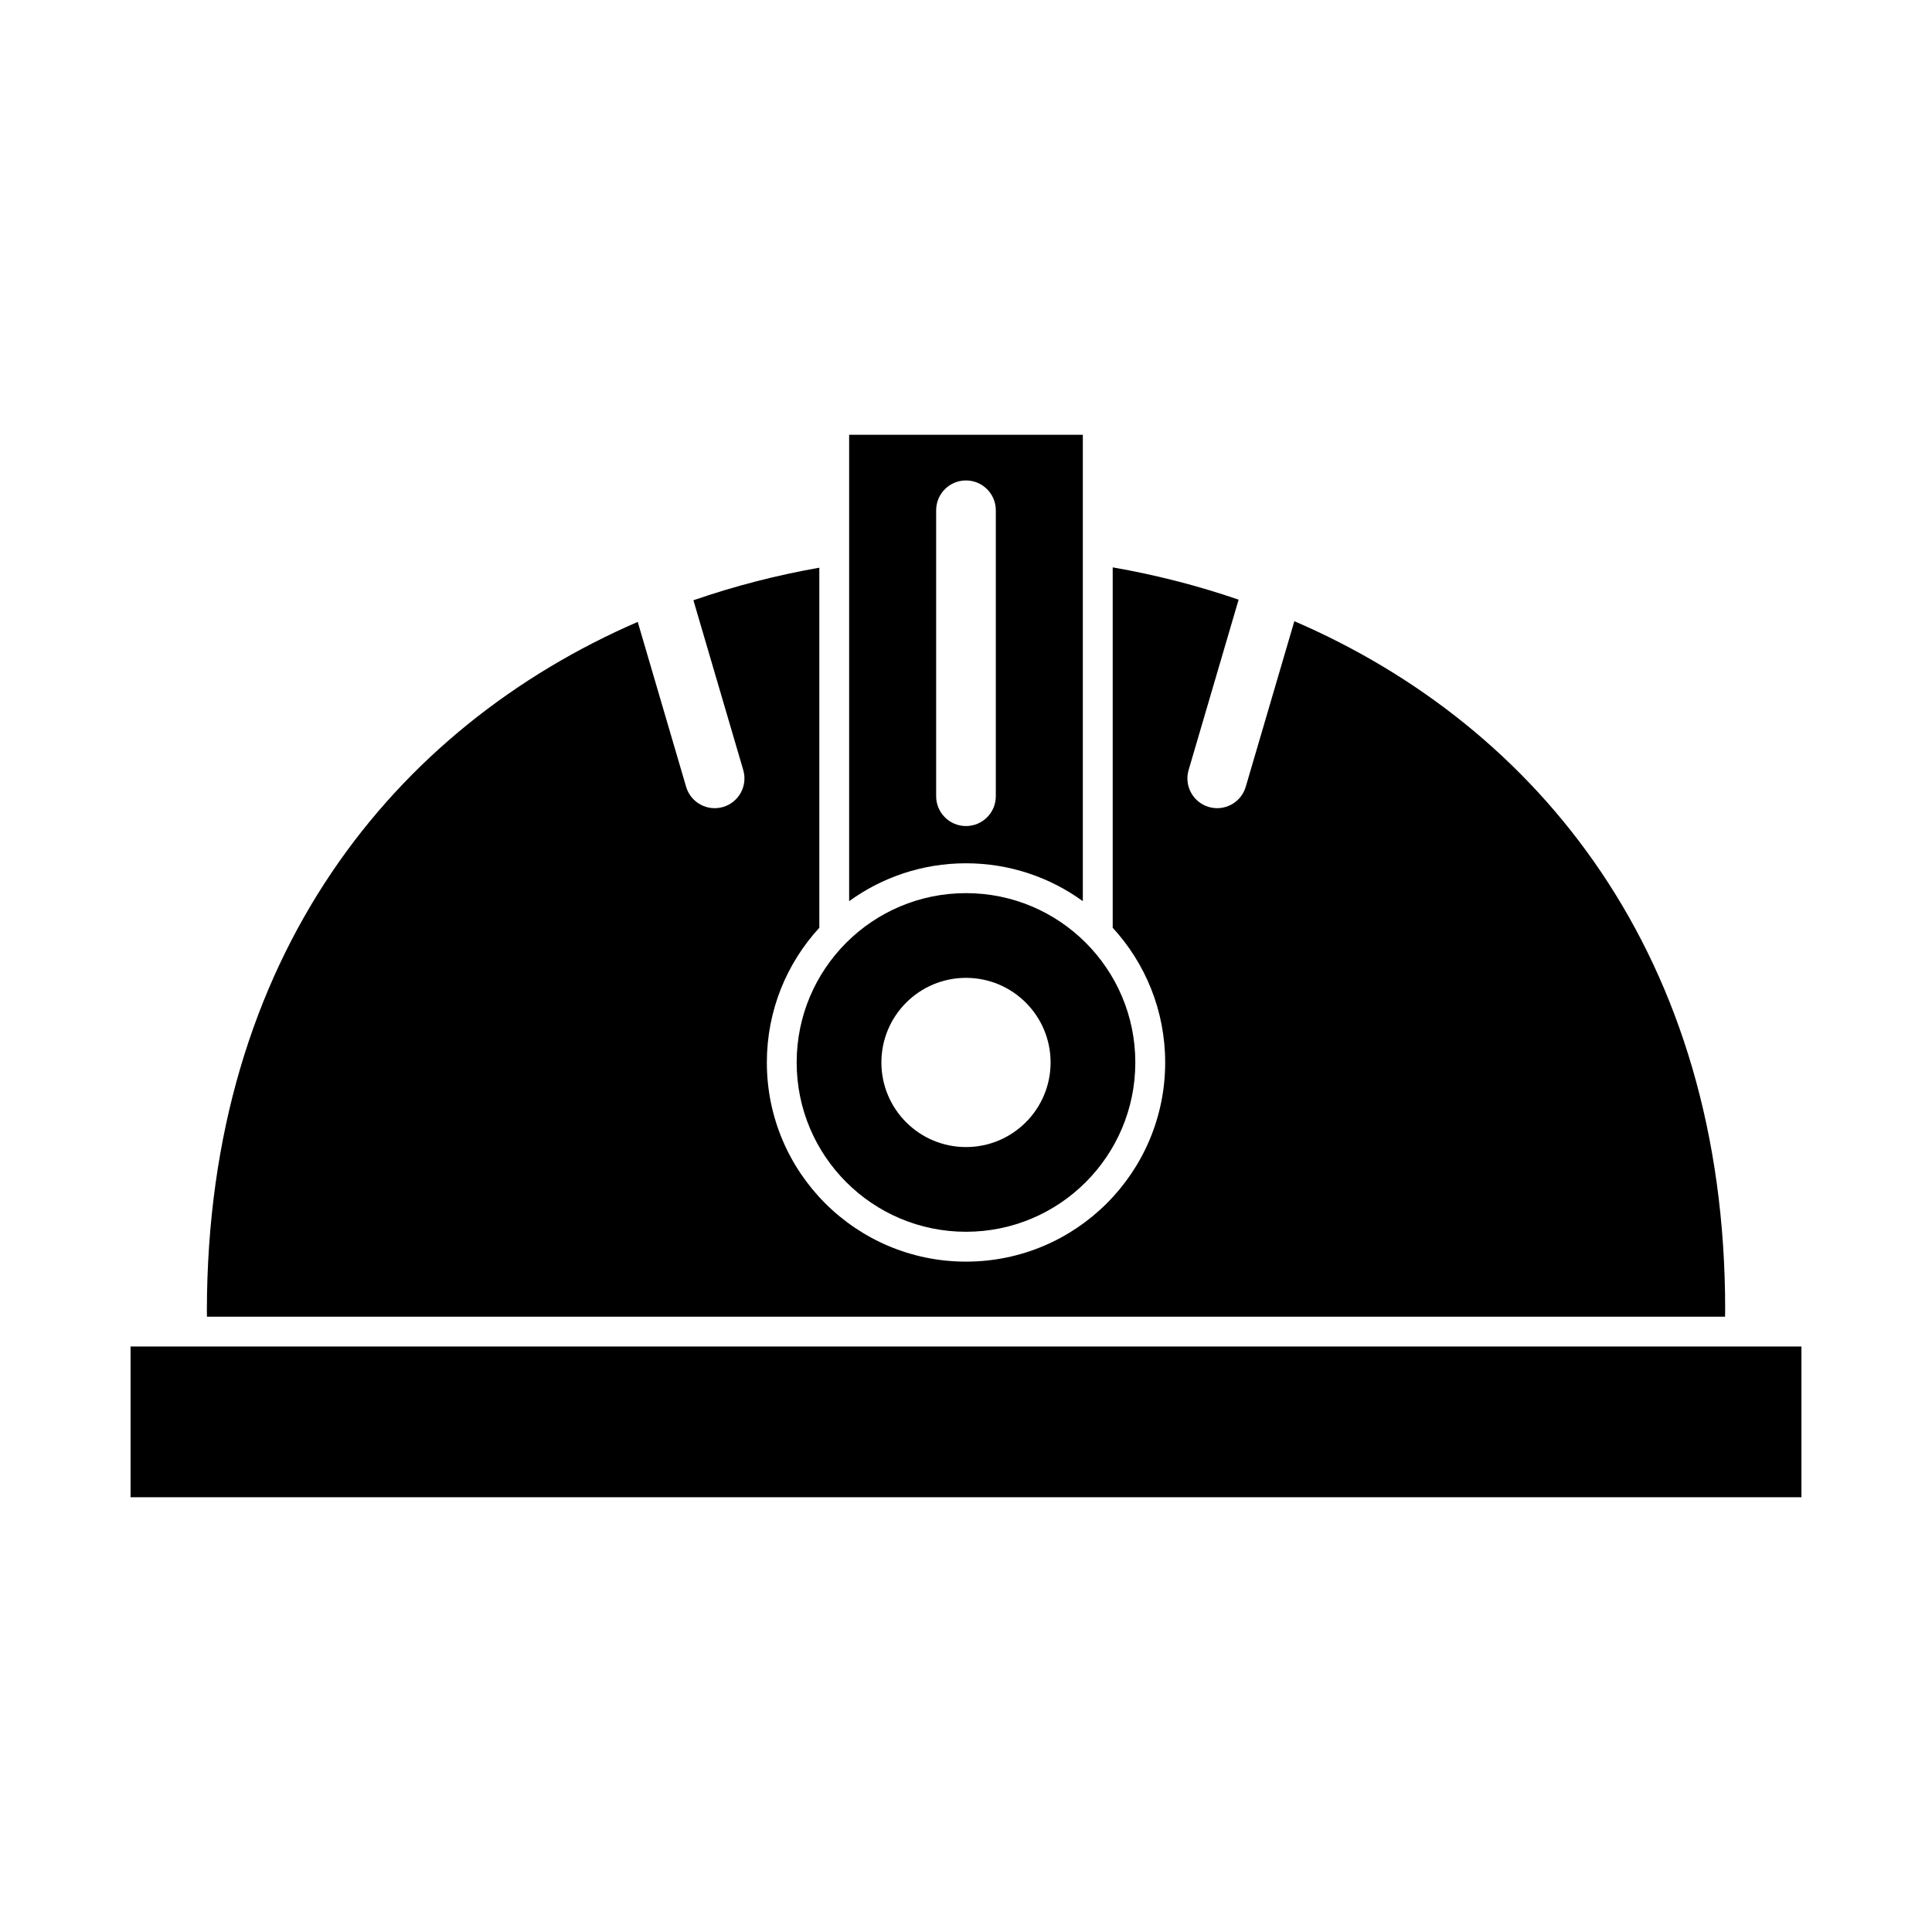 <?xml version="1.0" encoding="UTF-8"?>
<!-- The Best Svg Icon site in the world: iconSvg.co, Visit us! https://iconsvg.co -->
<svg fill="#000000" width="800px" height="800px" version="1.1" viewBox="144 144 512 512" xmlns="http://www.w3.org/2000/svg">
 <g fill-rule="evenodd">
  <path d="m400 380.69c24.781 0 44.871 20.09 44.871 44.871s-20.09 44.871-44.871 44.871-44.875-20.09-44.875-44.871 20.09-44.871 44.875-44.871zm0 22.453c12.383 0 22.418 10.039 22.418 22.422s-10.039 22.418-22.418 22.418c-12.383 0-22.422-10.039-22.422-22.418 0-12.383 10.039-22.422 22.422-22.422z"/>
  <path d="m430.96 382.82v-123.6h-61.93v123.6c8.699-6.312 19.398-10.039 30.965-10.039 11.57 0 22.266 3.727 30.965 10.039zm-23.059-103.59c0-4.367-3.539-7.906-7.906-7.906s-7.906 3.539-7.906 7.906v75.777c0 4.367 3.539 7.906 7.906 7.906s7.906-3.539 7.906-7.906z"/>
  <path d="m601.18 491.27c0 0.555-0.016 1.109-0.023 1.664h-402.31c-0.004-0.555-0.023-1.105-0.023-1.664 0.117-93.75 49.785-154.55 114.18-182.46l12.828 43.703c1.227 4.18 5.613 6.57 9.793 5.344 4.18-1.227 6.57-5.613 5.344-9.793l-13.207-44.988c10.852-3.754 22.023-6.637 33.367-8.633v95.422c-8.637 9.398-13.906 21.934-13.906 35.699 0 29.148 23.633 52.781 52.781 52.781s52.781-23.633 52.781-52.781c0-13.766-5.273-26.305-13.906-35.699v-95.508c11.348 1.973 22.52 4.828 33.367 8.559l-13.25 45.145c-1.227 4.18 1.164 8.562 5.344 9.793 4.18 1.227 8.562-1.164 9.793-5.344l12.883-43.887c64.543 27.832 114.29 88.711 114.17 182.65z"/>
  <path d="m178.6 500.84h442.8v39.945h-442.8z"/>
 </g>
</svg>